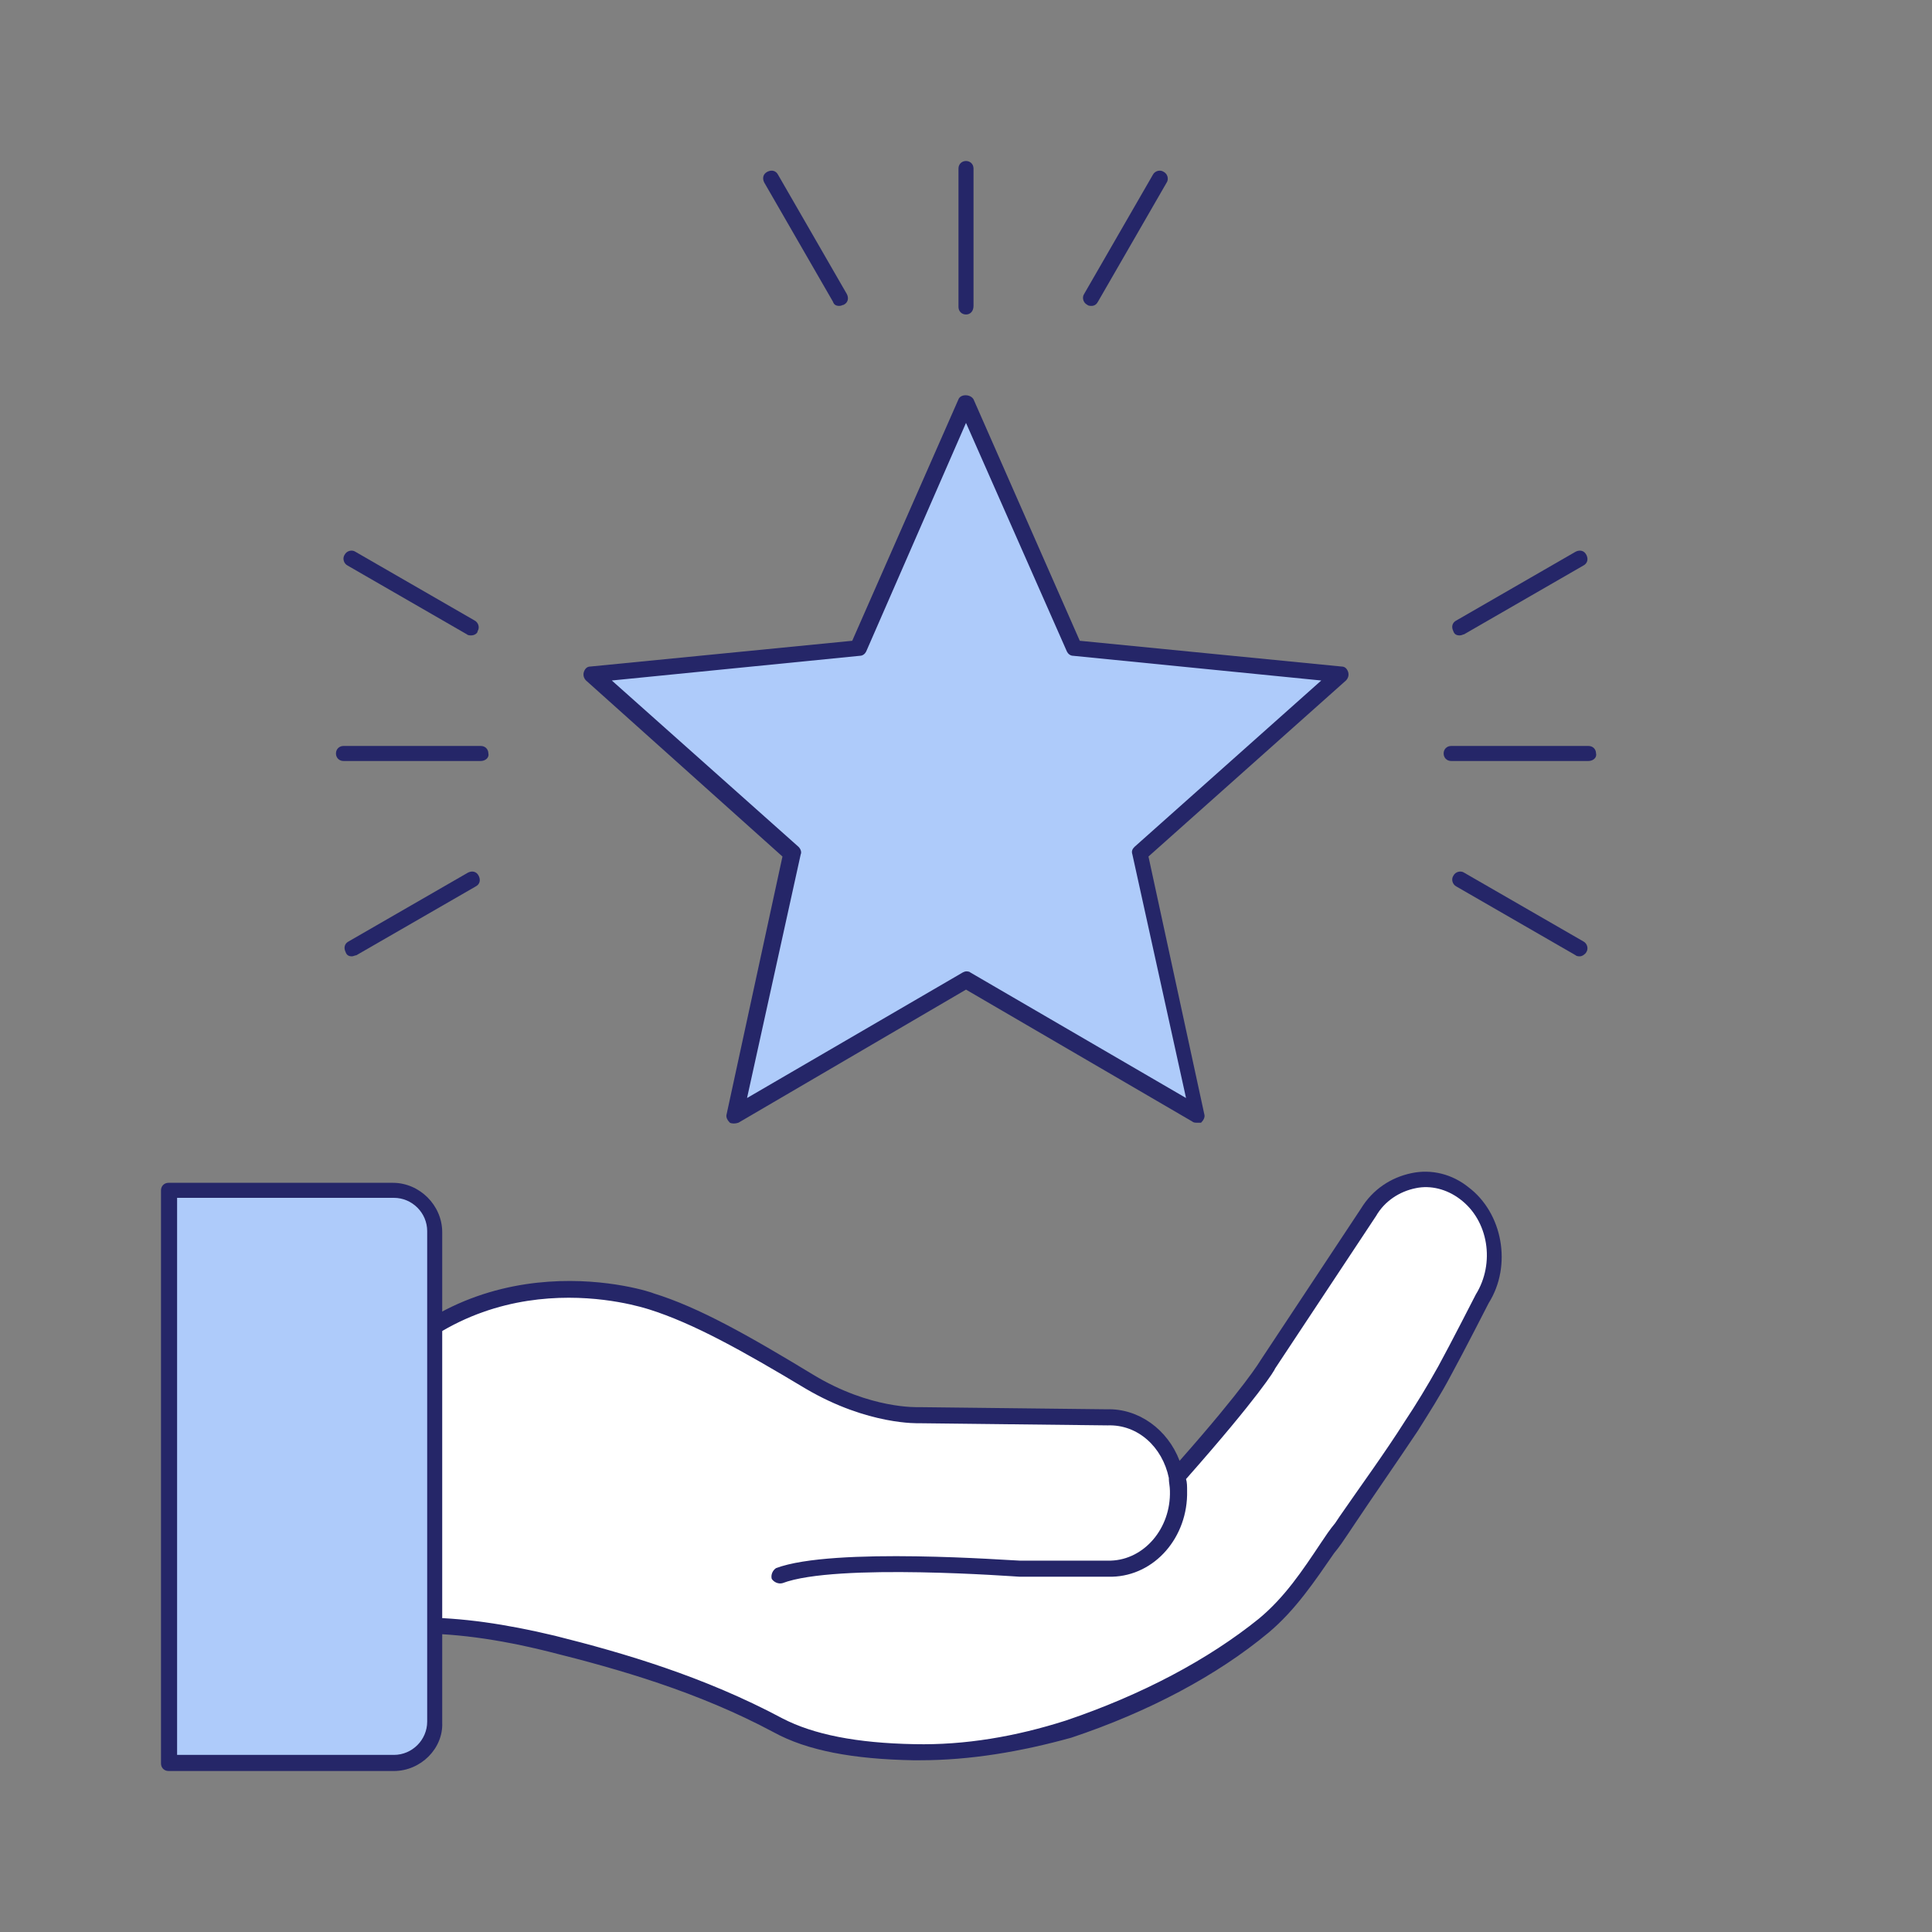 <?xml version="1.0" encoding="utf-8"?>
<!-- Generator: Adobe Illustrator 25.4.1, SVG Export Plug-In . SVG Version: 6.00 Build 0)  -->
<svg version="1.1" id="Layer_1" xmlns="http://www.w3.org/2000/svg" xmlns:xlink="http://www.w3.org/1999/xlink" x="0px" y="0px"
	 viewBox="0 0 180 180" style="enable-background:new 0 0 180 180;" xml:space="preserve">
<rect x="0" y="0" width="180" height="180" fill="#808080" stroke="none"/>
<style type="text/css">
	.st0{fill:#FFFF00;}
	.st1{fill:#FFFFFF;}
	.st2{fill:#252668;}
	.st3{fill:#AECBFA;}
</style>
<g>
	<rect x="-237.7" y="15" class="st0" width="150" height="150"/>
</g>
<g>
	<g>
		<path class="st1" d="M72.6,146.7c5.2-1.9,22.4-0.6,22.4-0.6l8.6,0c3.6-0.1,6.4-3.4,6.3-7.3c-0.1-3.9-3.1-7-6.6-6.9l-17.4-0.2
			c0,0-4.6,0.3-10.2-3.1s-10.5-6.1-14.7-7.5c0,0-16.1-5.6-27.1,8.5V152c0-0.3,4.3-0.5,4.6-0.5c4.5-0.1,9,0.6,13.3,1.7
			c7.4,1.9,14.3,4,21,7.6c3.7,2,8.5,2.4,12.6,2.5c4.9,0.1,9.7-0.8,14.4-2.3c6.4-2.1,13-5.3,18.2-9.7c3-2.5,5-5.9,7.2-9.1
			c2.2-3.1,4.4-6.3,6.5-9.5c1.1-1.7,2.2-3.4,3.1-5.1c1.1-2,3.5-6.7,3.5-6.7c2-3.2,1.3-7.6-1.7-9.8c-2.9-2.2-7-1.4-9,1.8l-9.4,14.2
			c0,0-1.5,2.6-8.5,10.5"/>
		<path class="st2" d="M85.7,164c-0.2,0-0.4,0-0.6,0c-5.6-0.1-9.9-0.9-13-2.6c-7.1-3.8-14.5-5.9-20.9-7.5c-4.8-1.2-9.1-1.8-13.1-1.7
			c-0.8,0-3.4,0.2-4.1,0.3c-0.1,0.1-0.3,0.2-0.5,0.2c-0.4,0-0.7-0.3-0.7-0.7v-22.3c0-0.2,0.1-0.3,0.2-0.5
			c11.2-14.4,27.8-8.8,27.9-8.7c4.2,1.3,8.8,3.9,14.9,7.6c5.3,3.2,9.7,3,9.8,3l17.5,0.2c3-0.1,5.7,1.9,6.8,4.8
			c6.1-6.9,7.5-9.3,7.5-9.3l9.4-14.2c1.1-1.8,2.8-2.9,4.7-3.3c1.9-0.4,3.8,0.1,5.3,1.3c3.2,2.4,4.1,7.3,1.9,10.8
			c0,0-2.4,4.7-3.5,6.7c-1,1.9-2.1,3.6-3.1,5.2c-2,3-4.1,6-6.1,9l-0.4,0.6c-0.4,0.6-0.8,1.2-1.3,1.8c-1.8,2.6-3.6,5.3-6.1,7.4
			c-4.8,4-11.2,7.4-18.4,9.8C95.1,163.2,90.4,164,85.7,164z M39.1,150.7c3.9,0,8,0.6,12.6,1.7c6.4,1.6,13.9,3.8,21.2,7.7
			c2.9,1.5,6.9,2.3,12.3,2.4c4.7,0.1,9.4-0.7,14.1-2.2c7.1-2.4,13.3-5.7,18-9.5c2.4-2,4-4.4,5.8-7.1c0.4-0.6,0.8-1.2,1.3-1.8
			l0.4-0.6c2-2.9,4.2-5.9,6.1-8.9c1-1.5,2.1-3.3,3.1-5.1c1.1-2,3.5-6.7,3.5-6.7c1.8-2.9,1.2-6.9-1.5-8.9c-1.2-0.9-2.7-1.3-4.1-1
			c-1.5,0.3-2.9,1.2-3.7,2.6l-9.4,14.2c0,0.1-1.5,2.6-8.3,10.3c0.1,0.3,0.1,0.7,0.1,1.1c0.1,4.3-3,7.9-7,8l-8.6,0
			c-0.2,0-17.1-1.3-22.1,0.6c-0.4,0.1-0.8-0.1-1-0.4c-0.1-0.4,0.1-0.8,0.4-1c5.3-2,22-0.7,22.7-0.7l8.5,0c3.1-0.1,5.6-3,5.5-6.5
			c0-0.4-0.1-0.8-0.1-1.1c0,0,0-0.1,0-0.1c-0.6-2.9-2.9-5-5.7-4.9l-17.5-0.2c-0.1,0-4.8,0.2-10.6-3.2c-6-3.6-10.5-6.1-14.6-7.4
			c-0.7-0.2-15.6-5.2-26.1,8v21c0.8-0.1,2-0.2,3.8-0.3C38.5,150.7,38.8,150.7,39.1,150.7z M34.4,152L34.4,152L34.4,152z M34.4,152
			C34.4,152,34.4,152,34.4,152C34.4,152,34.4,152,34.4,152z M34.4,152C34.4,152,34.4,152,34.4,152C34.4,152,34.4,152,34.4,152z"/>
	</g>
	<g id="Rectangle_3404_00000032640280679617836910000017608956665530890916_">
		<path class="st3" d="M40.5,114.7v45.7c0,2.1-1.7,3.8-3.8,3.8l0,0H15.7l0,0v-53.4l0,0h20.9C38.8,110.9,40.5,112.6,40.5,114.7
			L40.5,114.7z"/>
		<path class="st2" d="M36.7,165H15.7c-0.4,0-0.7-0.3-0.7-0.7v-53.4c0-0.4,0.3-0.7,0.7-0.7h20.9c2.5,0,4.6,2.1,4.6,4.6v45.7
			C41.3,162.9,39.2,165,36.7,165z M16.5,163.5h20.2c1.7,0,3.1-1.4,3.1-3.1v-45.7c0-1.7-1.4-3.1-3.1-3.1H16.5V163.5z"/>
	</g>
</g>
<g>
	<polygon class="st3" points="90,37.6 100,60.4 124.9,62.9 106.2,79.5 111.5,103.9 90,91.3 68.4,103.9 73.8,79.5 55.1,62.9 80,60.4 
			"/>
	<path class="st2" d="M111.5,104.6c-0.1,0-0.3,0-0.4-0.1L90,92.2l-21.2,12.4c-0.3,0.1-0.6,0.1-0.8,0c-0.2-0.2-0.4-0.5-0.3-0.8
		l5.2-24L54.6,63.4c-0.2-0.2-0.3-0.5-0.2-0.8c0.1-0.3,0.3-0.5,0.6-0.5l24.4-2.4l9.9-22.5c0.2-0.5,1.1-0.5,1.4,0l9.9,22.5l24.4,2.4
		c0.3,0,0.5,0.2,0.6,0.5c0.1,0.3,0,0.6-0.2,0.8L107,79.8l5.2,24c0.1,0.3-0.1,0.6-0.3,0.8C111.8,104.6,111.7,104.6,111.5,104.6z
		 M90,90.5c0.1,0,0.3,0,0.4,0.1l20.1,11.7l-5-22.7c-0.1-0.3,0-0.5,0.2-0.7l17.4-15.5l-23.1-2.3c-0.3,0-0.5-0.2-0.6-0.4L90,39.4
		l-9.3,21.3c-0.1,0.2-0.3,0.4-0.6,0.4l-23.1,2.3l17.4,15.5c0.2,0.2,0.3,0.5,0.2,0.7l-5,22.7l20.1-11.7C89.7,90.6,89.9,90.5,90,90.5z
		"/>
</g>
<g>
	<line class="st3" x1="32" y1="70.1" x2="44.8" y2="70.1"/>
	<path class="st2" d="M44.8,70.9H32c-0.4,0-0.7-0.3-0.7-0.7c0-0.4,0.3-0.7,0.7-0.7h12.8c0.4,0,0.7,0.3,0.7,0.7
		C45.6,70.6,45.2,70.9,44.8,70.9z"/>
</g>
<g>
	<line class="st3" x1="32.8" y1="52" x2="43.9" y2="58.4"/>
	<path class="st2" d="M43.9,59.2c-0.1,0-0.3,0-0.4-0.1l-11.1-6.4c-0.4-0.2-0.5-0.7-0.3-1c0.2-0.4,0.7-0.5,1-0.3l11.1,6.4
		c0.4,0.2,0.5,0.7,0.3,1C44.5,59,44.2,59.2,43.9,59.2z"/>
</g>
<g>
	<line class="st3" x1="32.8" y1="88.3" x2="43.9" y2="81.9"/>
	<path class="st2" d="M32.8,89.1c-0.3,0-0.5-0.1-0.6-0.4c-0.2-0.4-0.1-0.8,0.3-1l11.1-6.4c0.4-0.2,0.8-0.1,1,0.3
		c0.2,0.4,0.1,0.8-0.3,1L33.2,89C33.1,89,32.9,89.1,32.8,89.1z"/>
</g>
<g>
	<line class="st3" x1="135.2" y1="70.1" x2="148" y2="70.1"/>
	<path class="st2" d="M148,70.9h-12.8c-0.4,0-0.7-0.3-0.7-0.7c0-0.4,0.3-0.7,0.7-0.7H148c0.4,0,0.7,0.3,0.7,0.7
		C148.8,70.6,148.4,70.9,148,70.9z"/>
</g>
<g>
	<line class="st3" x1="136" y1="58.4" x2="147.2" y2="52"/>
	<path class="st2" d="M136,59.2c-0.3,0-0.5-0.1-0.6-0.4c-0.2-0.4-0.1-0.8,0.3-1l11.1-6.4c0.4-0.2,0.8-0.1,1,0.3
		c0.2,0.4,0.1,0.8-0.3,1l-11.1,6.4C136.3,59.1,136.2,59.2,136,59.2z"/>
</g>
<g>
	<line class="st3" x1="136" y1="81.9" x2="147.2" y2="88.3"/>
	<path class="st2" d="M147.2,89.1c-0.1,0-0.3,0-0.4-0.1l-11.1-6.4c-0.4-0.2-0.5-0.7-0.3-1c0.2-0.4,0.7-0.5,1-0.3l11.1,6.4
		c0.4,0.2,0.5,0.7,0.3,1C147.7,88.9,147.4,89.1,147.2,89.1z"/>
</g>
<g>
	<line class="st3" x1="90" y1="28.6" x2="90" y2="15.7"/>
	<path class="st2" d="M90,29.3c-0.4,0-0.7-0.3-0.7-0.7V15.7c0-0.4,0.3-0.7,0.7-0.7s0.7,0.3,0.7,0.7v12.8C90.7,29,90.4,29.3,90,29.3z
		"/>
</g>
<g>
	<line class="st3" x1="78.2" y1="27.7" x2="71.8" y2="16.6"/>
	<path class="st2" d="M78.2,28.5c-0.3,0-0.5-0.1-0.6-0.4L71.2,17c-0.2-0.4-0.1-0.8,0.3-1c0.4-0.2,0.8-0.1,1,0.3l6.4,11.1
		c0.2,0.4,0.1,0.8-0.3,1C78.5,28.4,78.4,28.5,78.2,28.5z"/>
</g>
<g>
	<line class="st3" x1="101.7" y1="27.7" x2="108.1" y2="16.6"/>
	<path class="st2" d="M101.7,28.5c-0.1,0-0.3,0-0.4-0.1c-0.4-0.2-0.5-0.7-0.3-1l6.4-11.1c0.2-0.4,0.7-0.5,1-0.3
		c0.4,0.2,0.5,0.7,0.3,1l-6.4,11.1C102.2,28.3,102,28.5,101.7,28.5z"/>
</g>
</svg>
